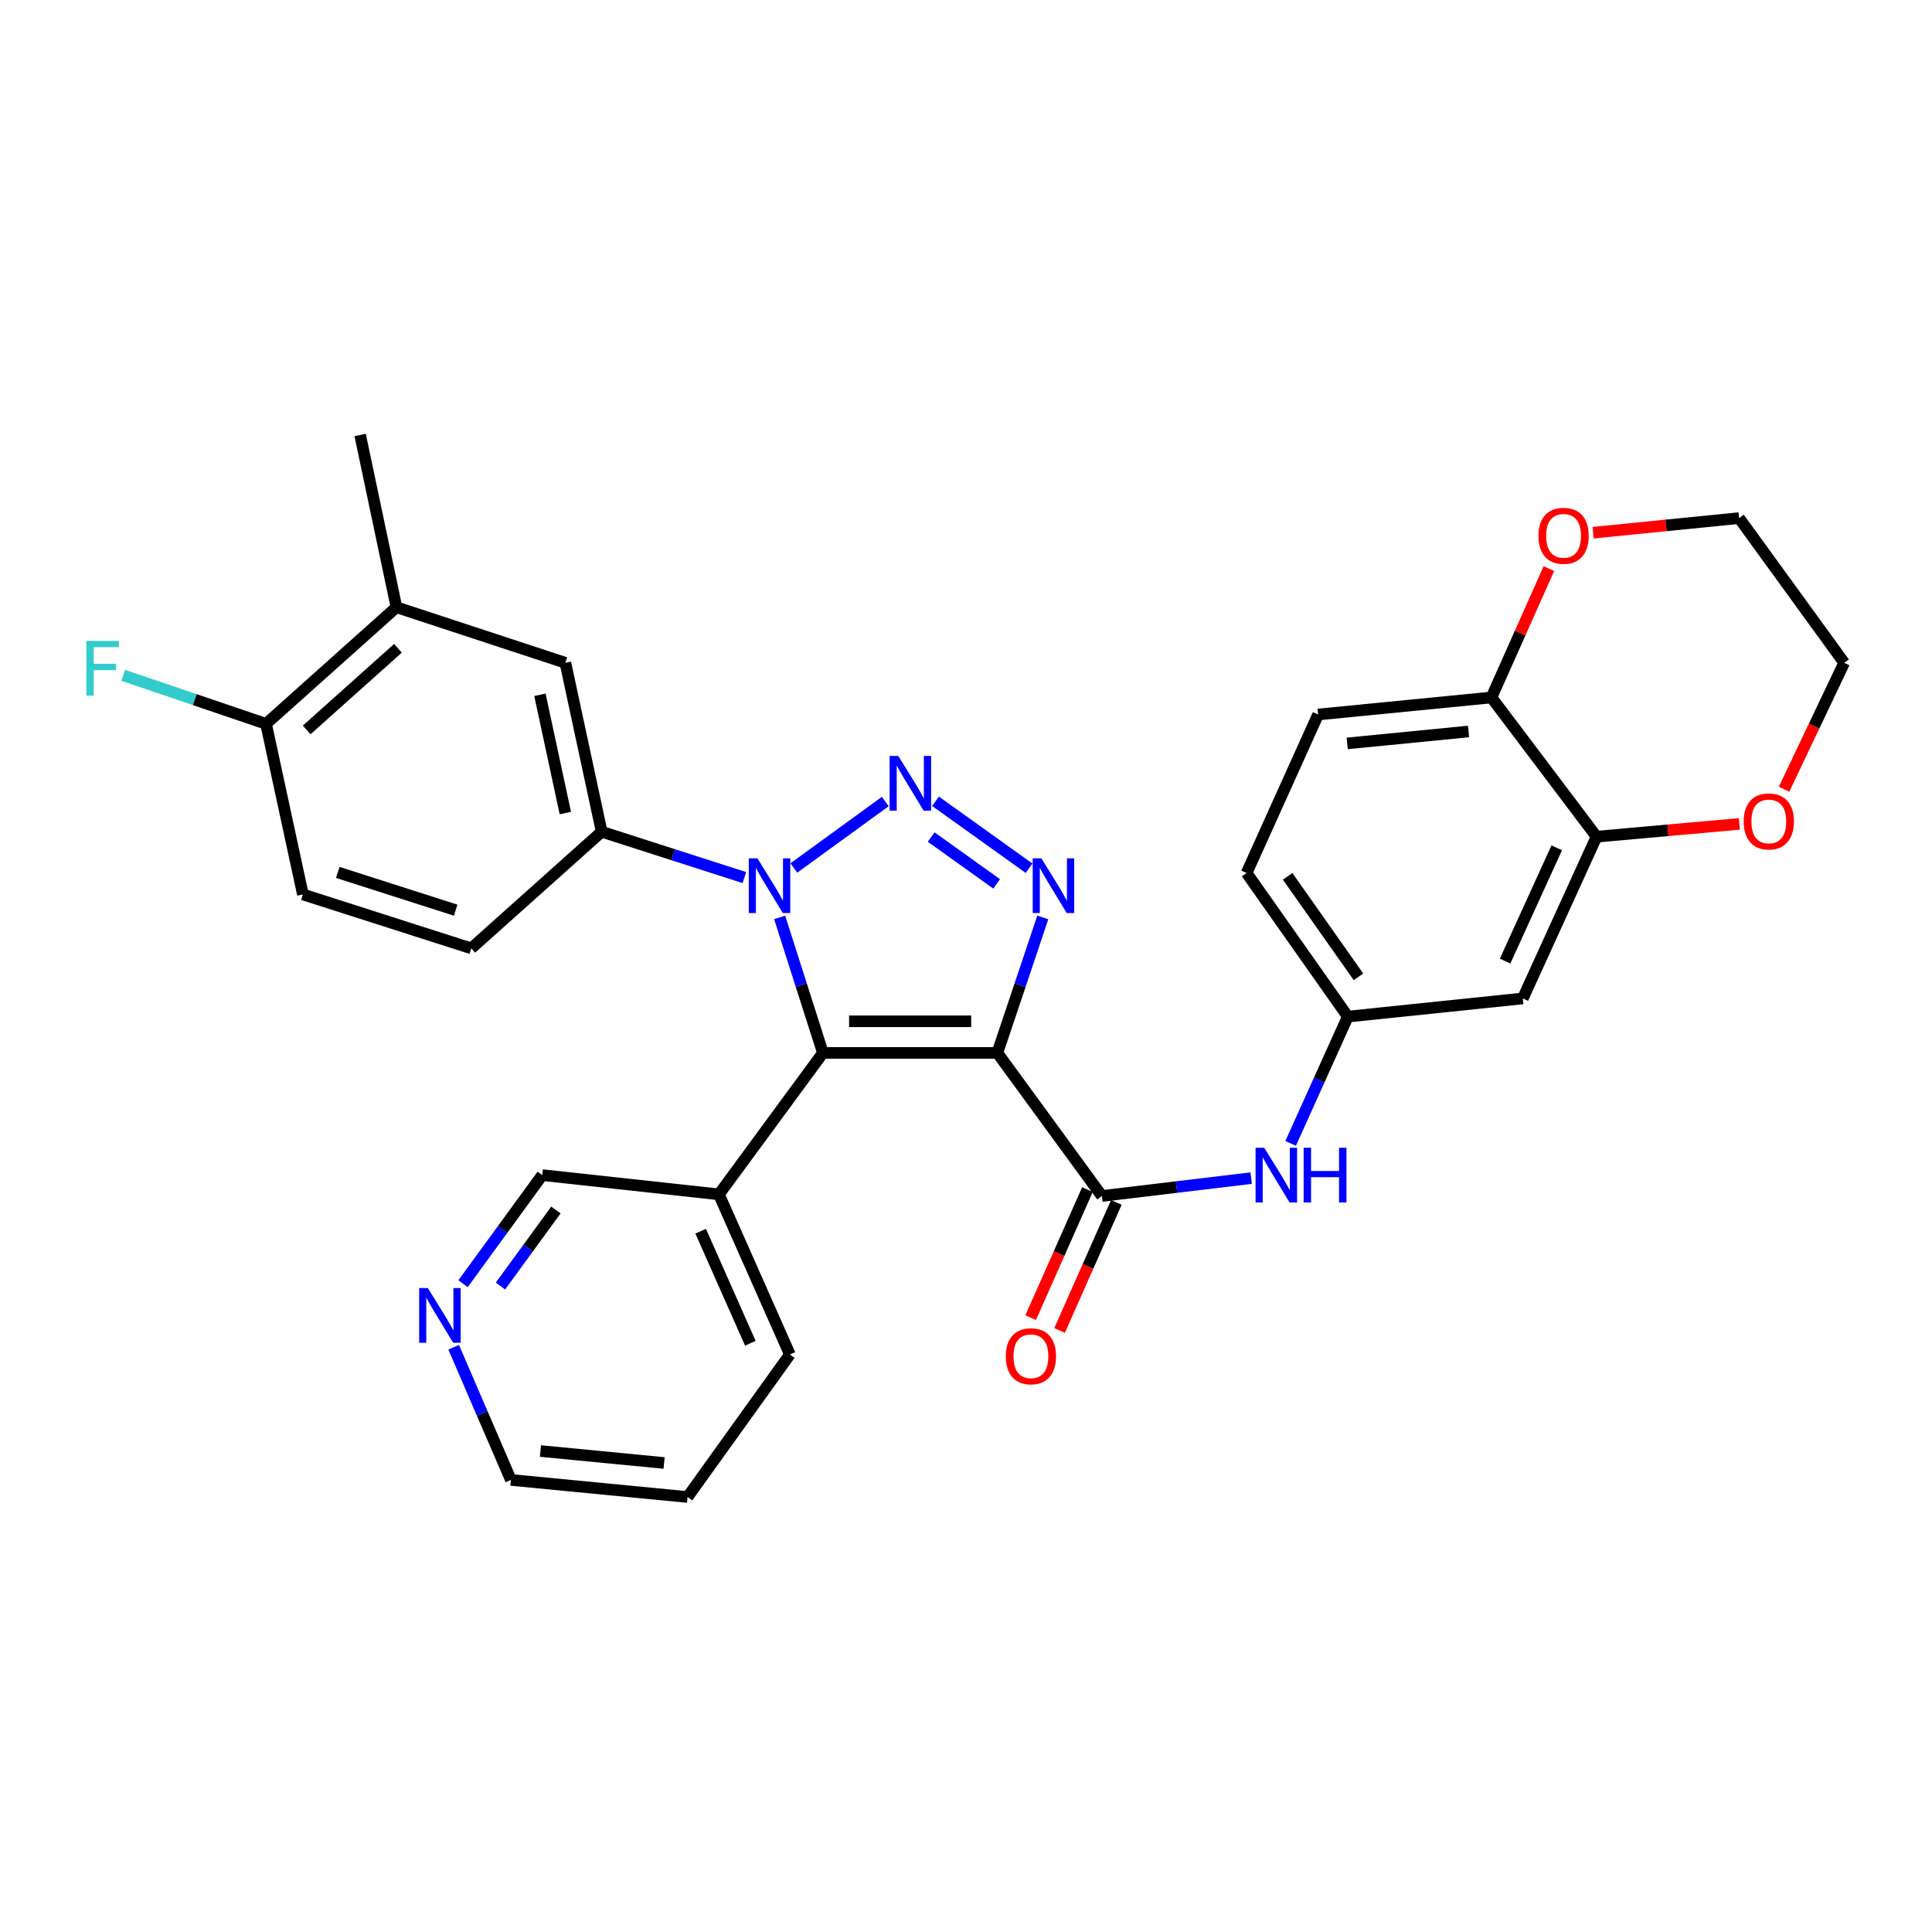 <?xml version='1.0' encoding='iso-8859-1'?>
<svg version='1.1' baseProfile='full'
              xmlns='http://www.w3.org/2000/svg'
                      xmlns:rdkit='http://www.rdkit.org/xml'
                      xmlns:xlink='http://www.w3.org/1999/xlink'
                  xml:space='preserve'
width='1000px' height='1000px' viewBox='0 0 1000 1000'>
<!-- END OF HEADER -->
<rect style='opacity:1.0;fill:#FFFFFF;stroke:none' width='1000' height='1000' x='0' y='0'> </rect>
<path class='bond-1' d='M 516.225,544.985 L 425.938,544.985' style='fill:none;fill-rule:evenodd;stroke:#000000;stroke-width:6px;stroke-linecap:butt;stroke-linejoin:miter;stroke-opacity:1' />
<path class='bond-1' d='M 502.682,528.623 L 439.481,528.623' style='fill:none;fill-rule:evenodd;stroke:#000000;stroke-width:6px;stroke-linecap:butt;stroke-linejoin:miter;stroke-opacity:1' />
<path class='bond-3' d='M 516.225,544.985 L 527.988,509.926' style='fill:none;fill-rule:evenodd;stroke:#000000;stroke-width:6px;stroke-linecap:butt;stroke-linejoin:miter;stroke-opacity:1' />
<path class='bond-3' d='M 527.988,509.926 L 539.75,474.867' style='fill:none;fill-rule:evenodd;stroke:#0000FF;stroke-width:6px;stroke-linecap:butt;stroke-linejoin:miter;stroke-opacity:1' />
<path class='bond-4' d='M 516.225,544.985 L 570.336,619.047' style='fill:none;fill-rule:evenodd;stroke:#000000;stroke-width:6px;stroke-linecap:butt;stroke-linejoin:miter;stroke-opacity:1' />
<path class='bond-0' d='M 484.221,414.745 L 532.65,449.397' style='fill:none;fill-rule:evenodd;stroke:#0000FF;stroke-width:6px;stroke-linecap:butt;stroke-linejoin:miter;stroke-opacity:1' />
<path class='bond-0' d='M 481.965,433.249 L 515.865,457.505' style='fill:none;fill-rule:evenodd;stroke:#0000FF;stroke-width:6px;stroke-linecap:butt;stroke-linejoin:miter;stroke-opacity:1' />
<path class='bond-31' d='M 458.211,414.877 L 410.897,449.271' style='fill:none;fill-rule:evenodd;stroke:#0000FF;stroke-width:6px;stroke-linecap:butt;stroke-linejoin:miter;stroke-opacity:1' />
<path class='bond-2' d='M 425.938,544.985 L 414.744,509.92' style='fill:none;fill-rule:evenodd;stroke:#000000;stroke-width:6px;stroke-linecap:butt;stroke-linejoin:miter;stroke-opacity:1' />
<path class='bond-2' d='M 414.744,509.92 L 403.551,474.856' style='fill:none;fill-rule:evenodd;stroke:#0000FF;stroke-width:6px;stroke-linecap:butt;stroke-linejoin:miter;stroke-opacity:1' />
<path class='bond-7' d='M 425.938,544.985 L 372.109,618.202' style='fill:none;fill-rule:evenodd;stroke:#000000;stroke-width:6px;stroke-linecap:butt;stroke-linejoin:miter;stroke-opacity:1' />
<path class='bond-5' d='M 385.284,454.239 L 348.355,442.37' style='fill:none;fill-rule:evenodd;stroke:#0000FF;stroke-width:6px;stroke-linecap:butt;stroke-linejoin:miter;stroke-opacity:1' />
<path class='bond-5' d='M 348.355,442.37 L 311.427,430.501' style='fill:none;fill-rule:evenodd;stroke:#000000;stroke-width:6px;stroke-linecap:butt;stroke-linejoin:miter;stroke-opacity:1' />
<path class='bond-6' d='M 570.336,619.047 L 608.973,614.418' style='fill:none;fill-rule:evenodd;stroke:#000000;stroke-width:6px;stroke-linecap:butt;stroke-linejoin:miter;stroke-opacity:1' />
<path class='bond-6' d='M 608.973,614.418 L 647.61,609.789' style='fill:none;fill-rule:evenodd;stroke:#0000FF;stroke-width:6px;stroke-linecap:butt;stroke-linejoin:miter;stroke-opacity:1' />
<path class='bond-14' d='M 562.857,615.732 L 548.167,648.874' style='fill:none;fill-rule:evenodd;stroke:#000000;stroke-width:6px;stroke-linecap:butt;stroke-linejoin:miter;stroke-opacity:1' />
<path class='bond-14' d='M 548.167,648.874 L 533.477,682.016' style='fill:none;fill-rule:evenodd;stroke:#FF0000;stroke-width:6px;stroke-linecap:butt;stroke-linejoin:miter;stroke-opacity:1' />
<path class='bond-14' d='M 577.815,622.362 L 563.125,655.504' style='fill:none;fill-rule:evenodd;stroke:#000000;stroke-width:6px;stroke-linecap:butt;stroke-linejoin:miter;stroke-opacity:1' />
<path class='bond-14' d='M 563.125,655.504 L 548.435,688.646' style='fill:none;fill-rule:evenodd;stroke:#FF0000;stroke-width:6px;stroke-linecap:butt;stroke-linejoin:miter;stroke-opacity:1' />
<path class='bond-9' d='M 311.427,430.501 L 292.639,343.068' style='fill:none;fill-rule:evenodd;stroke:#000000;stroke-width:6px;stroke-linecap:butt;stroke-linejoin:miter;stroke-opacity:1' />
<path class='bond-9' d='M 292.612,420.823 L 279.461,359.62' style='fill:none;fill-rule:evenodd;stroke:#000000;stroke-width:6px;stroke-linecap:butt;stroke-linejoin:miter;stroke-opacity:1' />
<path class='bond-17' d='M 311.427,430.501 L 243.936,490.874' style='fill:none;fill-rule:evenodd;stroke:#000000;stroke-width:6px;stroke-linecap:butt;stroke-linejoin:miter;stroke-opacity:1' />
<path class='bond-13' d='M 668.027,591.82 L 682.832,559.008' style='fill:none;fill-rule:evenodd;stroke:#0000FF;stroke-width:6px;stroke-linecap:butt;stroke-linejoin:miter;stroke-opacity:1' />
<path class='bond-13' d='M 682.832,559.008 L 697.636,526.196' style='fill:none;fill-rule:evenodd;stroke:#000000;stroke-width:6px;stroke-linecap:butt;stroke-linejoin:miter;stroke-opacity:1' />
<path class='bond-24' d='M 372.109,618.202 L 280.667,608.23' style='fill:none;fill-rule:evenodd;stroke:#000000;stroke-width:6px;stroke-linecap:butt;stroke-linejoin:miter;stroke-opacity:1' />
<path class='bond-25' d='M 372.109,618.202 L 408.84,701.072' style='fill:none;fill-rule:evenodd;stroke:#000000;stroke-width:6px;stroke-linecap:butt;stroke-linejoin:miter;stroke-opacity:1' />
<path class='bond-25' d='M 362.661,637.262 L 388.373,695.271' style='fill:none;fill-rule:evenodd;stroke:#000000;stroke-width:6px;stroke-linecap:butt;stroke-linejoin:miter;stroke-opacity:1' />
<path class='bond-8' d='M 826.373,433.064 L 788.205,516.789' style='fill:none;fill-rule:evenodd;stroke:#000000;stroke-width:6px;stroke-linecap:butt;stroke-linejoin:miter;stroke-opacity:1' />
<path class='bond-8' d='M 805.76,438.836 L 779.043,497.443' style='fill:none;fill-rule:evenodd;stroke:#000000;stroke-width:6px;stroke-linecap:butt;stroke-linejoin:miter;stroke-opacity:1' />
<path class='bond-16' d='M 826.373,433.064 L 863.334,429.759' style='fill:none;fill-rule:evenodd;stroke:#000000;stroke-width:6px;stroke-linecap:butt;stroke-linejoin:miter;stroke-opacity:1' />
<path class='bond-16' d='M 863.334,429.759 L 900.295,426.455' style='fill:none;fill-rule:evenodd;stroke:#FF0000;stroke-width:6px;stroke-linecap:butt;stroke-linejoin:miter;stroke-opacity:1' />
<path class='bond-33' d='M 826.373,433.064 L 771.971,361.01' style='fill:none;fill-rule:evenodd;stroke:#000000;stroke-width:6px;stroke-linecap:butt;stroke-linejoin:miter;stroke-opacity:1' />
<path class='bond-11' d='M 292.639,343.068 L 205.196,314.308' style='fill:none;fill-rule:evenodd;stroke:#000000;stroke-width:6px;stroke-linecap:butt;stroke-linejoin:miter;stroke-opacity:1' />
<path class='bond-10' d='M 788.205,516.789 L 697.636,526.196' style='fill:none;fill-rule:evenodd;stroke:#000000;stroke-width:6px;stroke-linecap:butt;stroke-linejoin:miter;stroke-opacity:1' />
<path class='bond-26' d='M 205.196,314.308 L 186.408,225.148' style='fill:none;fill-rule:evenodd;stroke:#000000;stroke-width:6px;stroke-linecap:butt;stroke-linejoin:miter;stroke-opacity:1' />
<path class='bond-34' d='M 205.196,314.308 L 137.706,374.672' style='fill:none;fill-rule:evenodd;stroke:#000000;stroke-width:6px;stroke-linecap:butt;stroke-linejoin:miter;stroke-opacity:1' />
<path class='bond-34' d='M 205.98,335.558 L 158.737,377.813' style='fill:none;fill-rule:evenodd;stroke:#000000;stroke-width:6px;stroke-linecap:butt;stroke-linejoin:miter;stroke-opacity:1' />
<path class='bond-12' d='M 771.971,361.01 L 682.256,369.827' style='fill:none;fill-rule:evenodd;stroke:#000000;stroke-width:6px;stroke-linecap:butt;stroke-linejoin:miter;stroke-opacity:1' />
<path class='bond-12' d='M 760.114,378.616 L 697.314,384.788' style='fill:none;fill-rule:evenodd;stroke:#000000;stroke-width:6px;stroke-linecap:butt;stroke-linejoin:miter;stroke-opacity:1' />
<path class='bond-18' d='M 771.971,361.01 L 786.836,327.661' style='fill:none;fill-rule:evenodd;stroke:#000000;stroke-width:6px;stroke-linecap:butt;stroke-linejoin:miter;stroke-opacity:1' />
<path class='bond-18' d='M 786.836,327.661 L 801.701,294.311' style='fill:none;fill-rule:evenodd;stroke:#FF0000;stroke-width:6px;stroke-linecap:butt;stroke-linejoin:miter;stroke-opacity:1' />
<path class='bond-22' d='M 697.636,526.196 L 645.243,451.861' style='fill:none;fill-rule:evenodd;stroke:#000000;stroke-width:6px;stroke-linecap:butt;stroke-linejoin:miter;stroke-opacity:1' />
<path class='bond-22' d='M 703.151,505.62 L 666.476,453.586' style='fill:none;fill-rule:evenodd;stroke:#000000;stroke-width:6px;stroke-linecap:butt;stroke-linejoin:miter;stroke-opacity:1' />
<path class='bond-15' d='M 137.706,374.672 L 156.776,462.96' style='fill:none;fill-rule:evenodd;stroke:#000000;stroke-width:6px;stroke-linecap:butt;stroke-linejoin:miter;stroke-opacity:1' />
<path class='bond-23' d='M 137.706,374.672 L 100.734,362.103' style='fill:none;fill-rule:evenodd;stroke:#000000;stroke-width:6px;stroke-linecap:butt;stroke-linejoin:miter;stroke-opacity:1' />
<path class='bond-23' d='M 100.734,362.103 L 63.762,349.534' style='fill:none;fill-rule:evenodd;stroke:#33CCCC;stroke-width:6px;stroke-linecap:butt;stroke-linejoin:miter;stroke-opacity:1' />
<path class='bond-28' d='M 923.424,408.502 L 938.985,375.785' style='fill:none;fill-rule:evenodd;stroke:#FF0000;stroke-width:6px;stroke-linecap:butt;stroke-linejoin:miter;stroke-opacity:1' />
<path class='bond-28' d='M 938.985,375.785 L 954.545,343.068' style='fill:none;fill-rule:evenodd;stroke:#000000;stroke-width:6px;stroke-linecap:butt;stroke-linejoin:miter;stroke-opacity:1' />
<path class='bond-20' d='M 243.936,490.874 L 156.776,462.96' style='fill:none;fill-rule:evenodd;stroke:#000000;stroke-width:6px;stroke-linecap:butt;stroke-linejoin:miter;stroke-opacity:1' />
<path class='bond-20' d='M 235.852,471.105 L 174.84,451.565' style='fill:none;fill-rule:evenodd;stroke:#000000;stroke-width:6px;stroke-linecap:butt;stroke-linejoin:miter;stroke-opacity:1' />
<path class='bond-29' d='M 824.585,275.728 L 862.364,271.944' style='fill:none;fill-rule:evenodd;stroke:#FF0000;stroke-width:6px;stroke-linecap:butt;stroke-linejoin:miter;stroke-opacity:1' />
<path class='bond-29' d='M 862.364,271.944 L 900.144,268.16' style='fill:none;fill-rule:evenodd;stroke:#000000;stroke-width:6px;stroke-linecap:butt;stroke-linejoin:miter;stroke-opacity:1' />
<path class='bond-19' d='M 239.669,664.44 L 260.168,636.335' style='fill:none;fill-rule:evenodd;stroke:#0000FF;stroke-width:6px;stroke-linecap:butt;stroke-linejoin:miter;stroke-opacity:1' />
<path class='bond-19' d='M 260.168,636.335 L 280.667,608.23' style='fill:none;fill-rule:evenodd;stroke:#000000;stroke-width:6px;stroke-linecap:butt;stroke-linejoin:miter;stroke-opacity:1' />
<path class='bond-19' d='M 259.038,665.65 L 273.387,645.977' style='fill:none;fill-rule:evenodd;stroke:#0000FF;stroke-width:6px;stroke-linecap:butt;stroke-linejoin:miter;stroke-opacity:1' />
<path class='bond-19' d='M 273.387,645.977 L 287.736,626.303' style='fill:none;fill-rule:evenodd;stroke:#000000;stroke-width:6px;stroke-linecap:butt;stroke-linejoin:miter;stroke-opacity:1' />
<path class='bond-32' d='M 234.811,697.326 L 249.627,731.667' style='fill:none;fill-rule:evenodd;stroke:#0000FF;stroke-width:6px;stroke-linecap:butt;stroke-linejoin:miter;stroke-opacity:1' />
<path class='bond-32' d='M 249.627,731.667 L 264.442,766.008' style='fill:none;fill-rule:evenodd;stroke:#000000;stroke-width:6px;stroke-linecap:butt;stroke-linejoin:miter;stroke-opacity:1' />
<path class='bond-21' d='M 682.256,369.827 L 645.243,451.861' style='fill:none;fill-rule:evenodd;stroke:#000000;stroke-width:6px;stroke-linecap:butt;stroke-linejoin:miter;stroke-opacity:1' />
<path class='bond-30' d='M 408.84,701.072 L 355.875,774.852' style='fill:none;fill-rule:evenodd;stroke:#000000;stroke-width:6px;stroke-linecap:butt;stroke-linejoin:miter;stroke-opacity:1' />
<path class='bond-27' d='M 264.442,766.008 L 355.875,774.852' style='fill:none;fill-rule:evenodd;stroke:#000000;stroke-width:6px;stroke-linecap:butt;stroke-linejoin:miter;stroke-opacity:1' />
<path class='bond-27' d='M 279.733,751.049 L 343.735,757.24' style='fill:none;fill-rule:evenodd;stroke:#000000;stroke-width:6px;stroke-linecap:butt;stroke-linejoin:miter;stroke-opacity:1' />
<path class='bond-35' d='M 954.545,343.068 L 900.144,268.16' style='fill:none;fill-rule:evenodd;stroke:#000000;stroke-width:6px;stroke-linecap:butt;stroke-linejoin:miter;stroke-opacity:1' />
<path  class='atom-1' d='M 464.944 391.271
L 474.224 406.271
Q 475.144 407.751, 476.624 410.431
Q 478.104 413.111, 478.184 413.271
L 478.184 391.271
L 481.944 391.271
L 481.944 419.591
L 478.064 419.591
L 468.104 403.191
Q 466.944 401.271, 465.704 399.071
Q 464.504 396.871, 464.144 396.191
L 464.144 419.591
L 460.464 419.591
L 460.464 391.271
L 464.944 391.271
' fill='#0000FF'/>
<path  class='atom-3' d='M 392.045 444.264
L 401.325 459.264
Q 402.245 460.744, 403.725 463.424
Q 405.205 466.104, 405.285 466.264
L 405.285 444.264
L 409.045 444.264
L 409.045 472.584
L 405.165 472.584
L 395.205 456.184
Q 394.045 454.264, 392.805 452.064
Q 391.605 449.864, 391.245 449.184
L 391.245 472.584
L 387.565 472.584
L 387.565 444.264
L 392.045 444.264
' fill='#0000FF'/>
<path  class='atom-4' d='M 539.007 444.264
L 548.287 459.264
Q 549.207 460.744, 550.687 463.424
Q 552.167 466.104, 552.247 466.264
L 552.247 444.264
L 556.007 444.264
L 556.007 472.584
L 552.127 472.584
L 542.167 456.184
Q 541.007 454.264, 539.767 452.064
Q 538.567 449.864, 538.207 449.184
L 538.207 472.584
L 534.527 472.584
L 534.527 444.264
L 539.007 444.264
' fill='#0000FF'/>
<path  class='atom-7' d='M 654.363 594.07
L 663.643 609.07
Q 664.563 610.55, 666.043 613.23
Q 667.523 615.91, 667.603 616.07
L 667.603 594.07
L 671.363 594.07
L 671.363 622.39
L 667.483 622.39
L 657.523 605.99
Q 656.363 604.07, 655.123 601.87
Q 653.923 599.67, 653.563 598.99
L 653.563 622.39
L 649.883 622.39
L 649.883 594.07
L 654.363 594.07
' fill='#0000FF'/>
<path  class='atom-7' d='M 674.763 594.07
L 678.603 594.07
L 678.603 606.11
L 693.083 606.11
L 693.083 594.07
L 696.923 594.07
L 696.923 622.39
L 693.083 622.39
L 693.083 609.31
L 678.603 609.31
L 678.603 622.39
L 674.763 622.39
L 674.763 594.07
' fill='#0000FF'/>
<path  class='atom-15' d='M 520.605 701.997
Q 520.605 695.197, 523.965 691.397
Q 527.325 687.597, 533.605 687.597
Q 539.885 687.597, 543.245 691.397
Q 546.605 695.197, 546.605 701.997
Q 546.605 708.877, 543.205 712.797
Q 539.805 716.677, 533.605 716.677
Q 527.365 716.677, 523.965 712.797
Q 520.605 708.917, 520.605 701.997
M 533.605 713.477
Q 537.925 713.477, 540.245 710.597
Q 542.605 707.677, 542.605 701.997
Q 542.605 696.437, 540.245 693.637
Q 537.925 690.797, 533.605 690.797
Q 529.285 690.797, 526.925 693.597
Q 524.605 696.397, 524.605 701.997
Q 524.605 707.717, 526.925 710.597
Q 529.285 713.477, 533.605 713.477
' fill='#FF0000'/>
<path  class='atom-17' d='M 902.533 425.172
Q 902.533 418.372, 905.893 414.572
Q 909.253 410.772, 915.533 410.772
Q 921.813 410.772, 925.173 414.572
Q 928.533 418.372, 928.533 425.172
Q 928.533 432.052, 925.133 435.972
Q 921.733 439.852, 915.533 439.852
Q 909.293 439.852, 905.893 435.972
Q 902.533 432.092, 902.533 425.172
M 915.533 436.652
Q 919.853 436.652, 922.173 433.772
Q 924.533 430.852, 924.533 425.172
Q 924.533 419.612, 922.173 416.812
Q 919.853 413.972, 915.533 413.972
Q 911.213 413.972, 908.853 416.772
Q 906.533 419.572, 906.533 425.172
Q 906.533 430.892, 908.853 433.772
Q 911.213 436.652, 915.533 436.652
' fill='#FF0000'/>
<path  class='atom-19' d='M 796.302 277.339
Q 796.302 270.539, 799.662 266.739
Q 803.022 262.939, 809.302 262.939
Q 815.582 262.939, 818.942 266.739
Q 822.302 270.539, 822.302 277.339
Q 822.302 284.219, 818.902 288.139
Q 815.502 292.019, 809.302 292.019
Q 803.062 292.019, 799.662 288.139
Q 796.302 284.259, 796.302 277.339
M 809.302 288.819
Q 813.622 288.819, 815.942 285.939
Q 818.302 283.019, 818.302 277.339
Q 818.302 271.779, 815.942 268.979
Q 813.622 266.139, 809.302 266.139
Q 804.982 266.139, 802.622 268.939
Q 800.302 271.739, 800.302 277.339
Q 800.302 283.059, 802.622 285.939
Q 804.982 288.819, 809.302 288.819
' fill='#FF0000'/>
<path  class='atom-20' d='M 221.442 666.687
L 230.722 681.687
Q 231.642 683.167, 233.122 685.847
Q 234.602 688.527, 234.682 688.687
L 234.682 666.687
L 238.442 666.687
L 238.442 695.007
L 234.562 695.007
L 224.602 678.607
Q 223.442 676.687, 222.202 674.487
Q 221.002 672.287, 220.642 671.607
L 220.642 695.007
L 216.962 695.007
L 216.962 666.687
L 221.442 666.687
' fill='#0000FF'/>
<path  class='atom-24' d='M 44.689 331.753
L 61.529 331.753
L 61.529 334.993
L 48.489 334.993
L 48.489 343.593
L 60.089 343.593
L 60.089 346.873
L 48.489 346.873
L 48.489 360.073
L 44.689 360.073
L 44.689 331.753
' fill='#33CCCC'/>
</svg>
